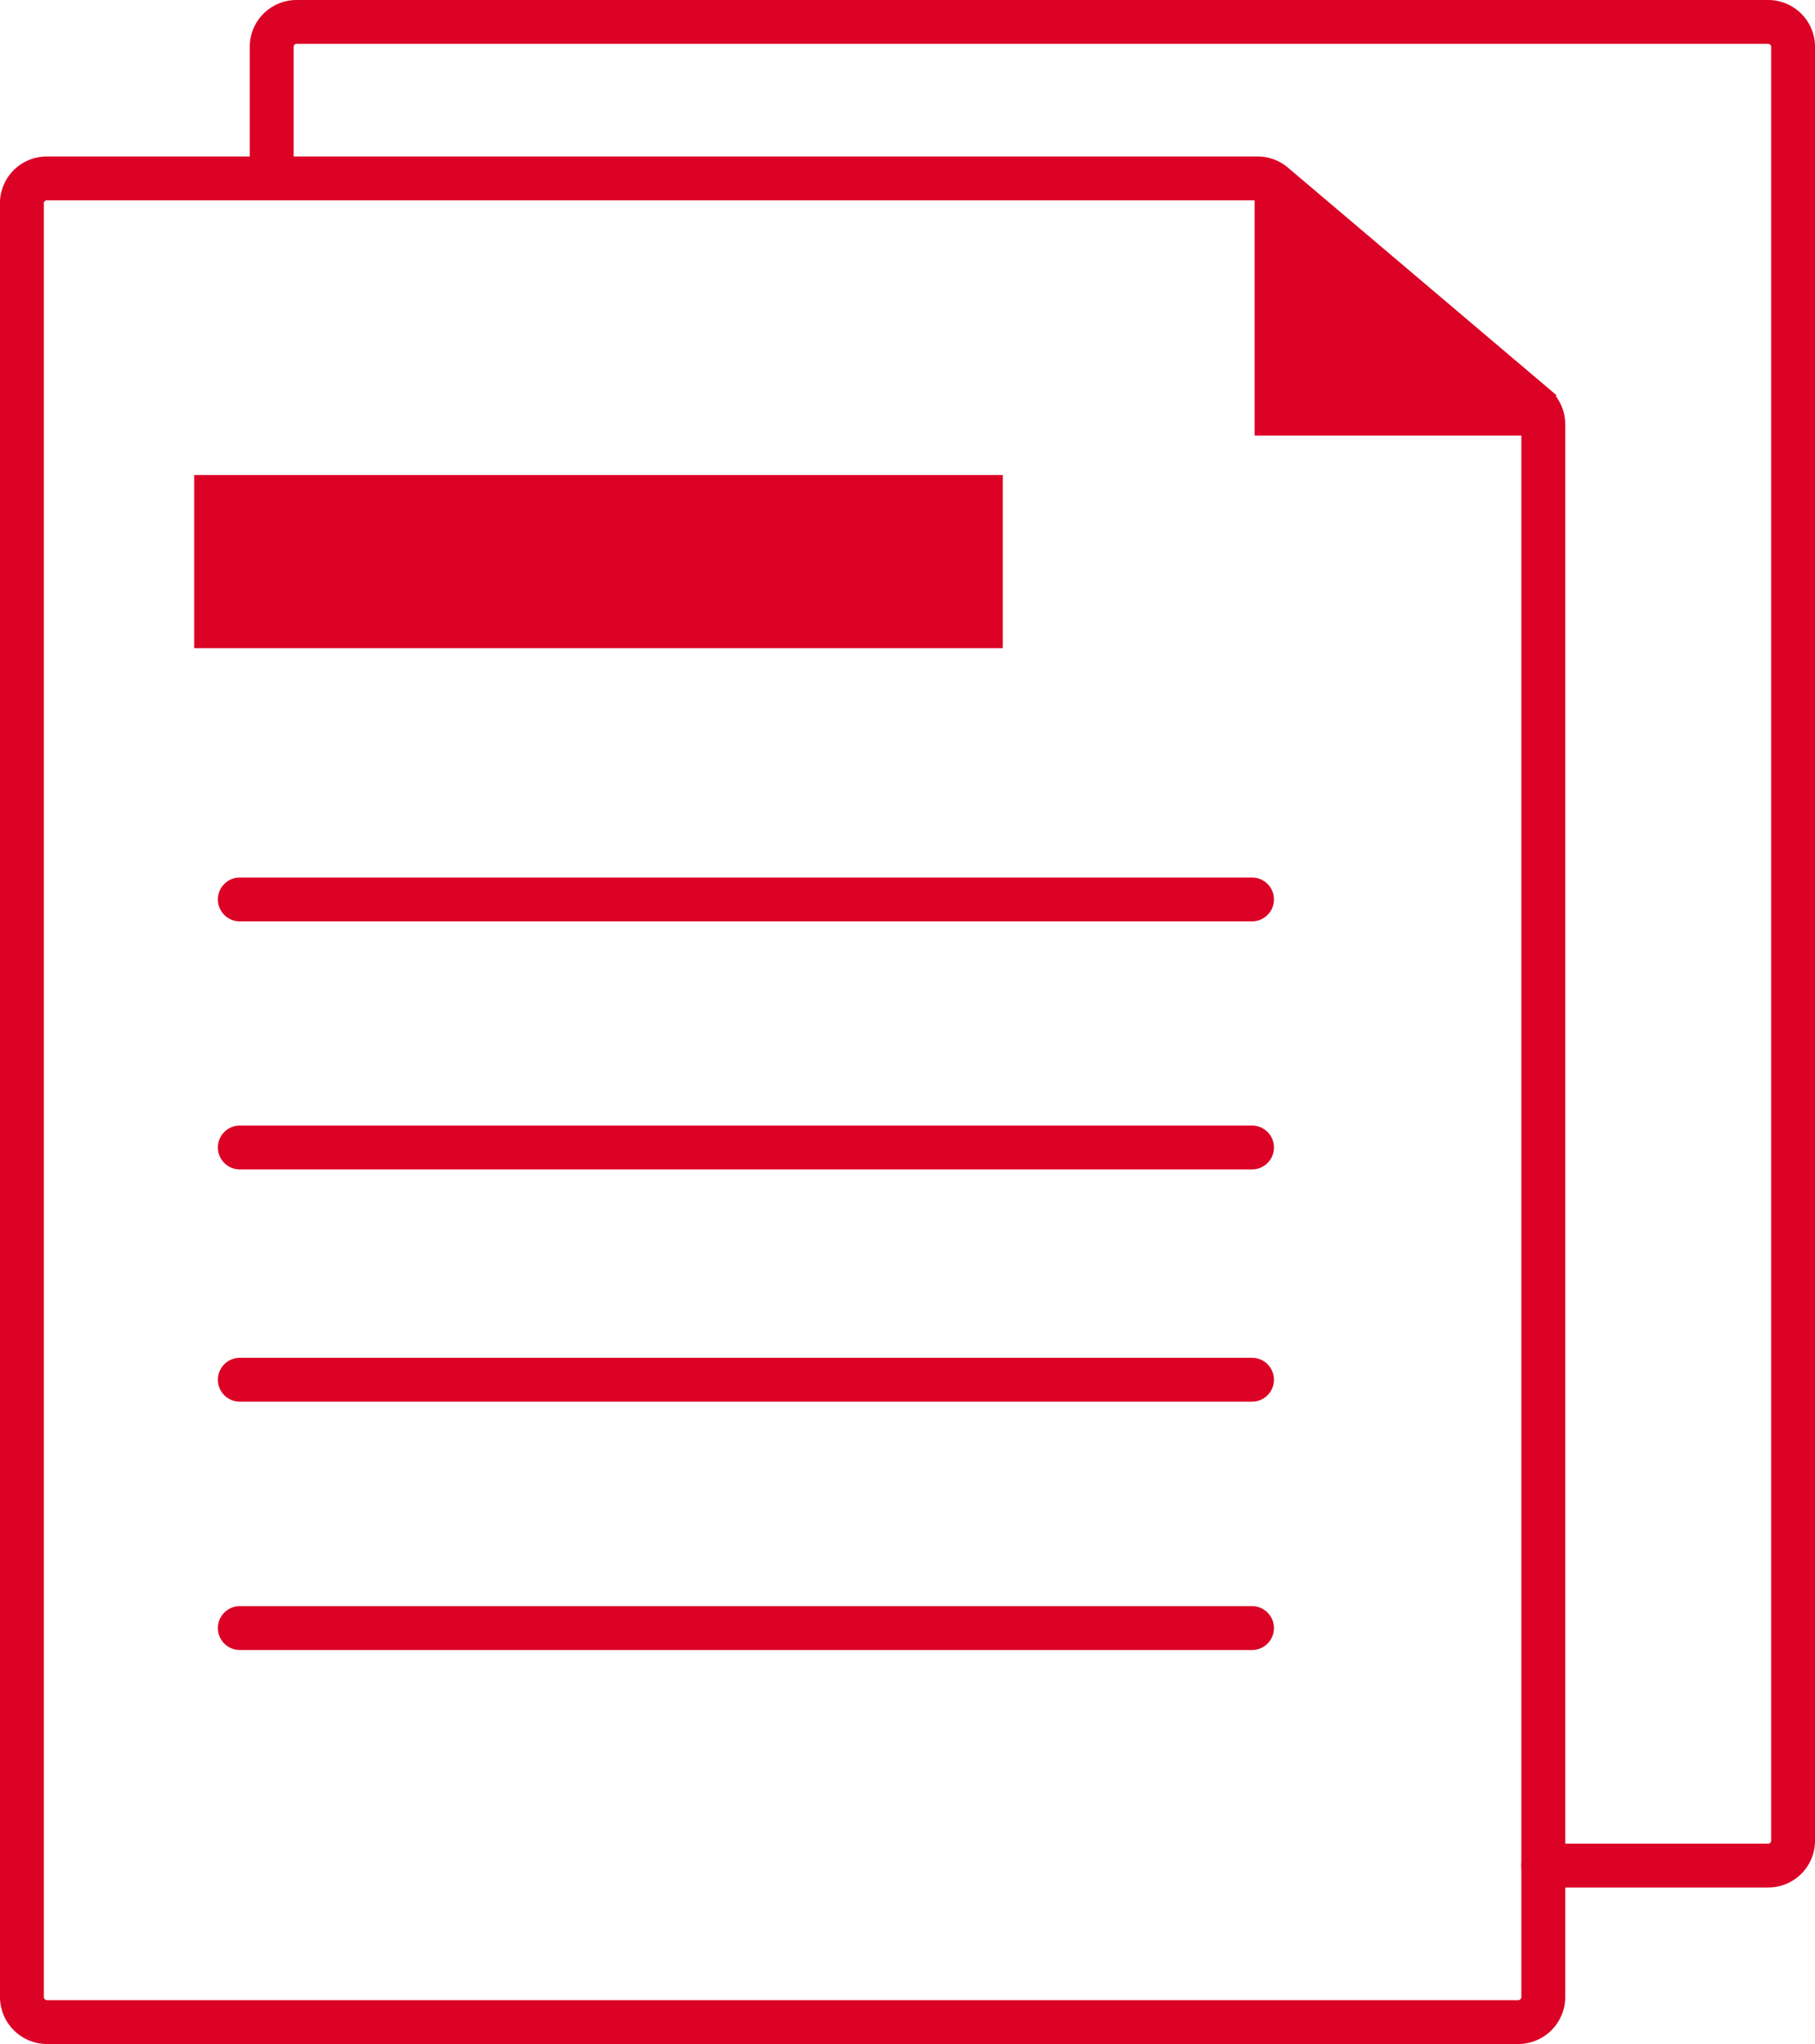 <svg xmlns="http://www.w3.org/2000/svg" viewBox="0 0 62.06 69.88"><g id="レイヤー_2" data-name="レイヤー 2"><g id="content-marketing_solution-image3"><path d="M9.29,5.92V1.6a.85.85,0,0,1,.85-.85H60.46a.85.85,0,0,1,.85.85V62.93a.85.85,0,0,1-.85.85H52.77" fill="none" stroke="#db0225" stroke-linecap="round" stroke-miterlimit="10" stroke-width="1.5"/><path d="M52.77,14.5V68.28a.86.86,0,0,1-.85.85H1.6a.86.86,0,0,1-.85-.85V7A.85.85,0,0,1,1.6,6.1H43a.85.85,0,0,1,.55.2l8.91,7.55A.85.85,0,0,1,52.77,14.5Z" fill="none" stroke="#db0225" stroke-linecap="round" stroke-miterlimit="10" stroke-width="1.5"/><polygon points="42.9 5.92 42.9 14.89 52.77 14.89 42.9 5.92" fill="#db0225"/><rect x="6.64" y="16.24" width="27.65" height="5.92" fill="#db0225"/><line x1="8.2" y1="39.23" x2="42.81" y2="39.23" fill="#db0225" stroke="#db0225" stroke-linecap="round" stroke-linejoin="round" stroke-width="1.5"/><line x1="8.2" y1="30.75" x2="42.81" y2="30.75" fill="#db0225" stroke="#db0225" stroke-linecap="round" stroke-linejoin="round" stroke-width="1.5"/><line x1="8.2" y1="55.66" x2="42.81" y2="55.66" fill="#db0225" stroke="#db0225" stroke-linecap="round" stroke-linejoin="round" stroke-width="1.5"/><line x1="8.2" y1="47.17" x2="42.81" y2="47.17" fill="#db0225" stroke="#db0225" stroke-linecap="round" stroke-linejoin="round" stroke-width="1.5"/></g></g></svg>
